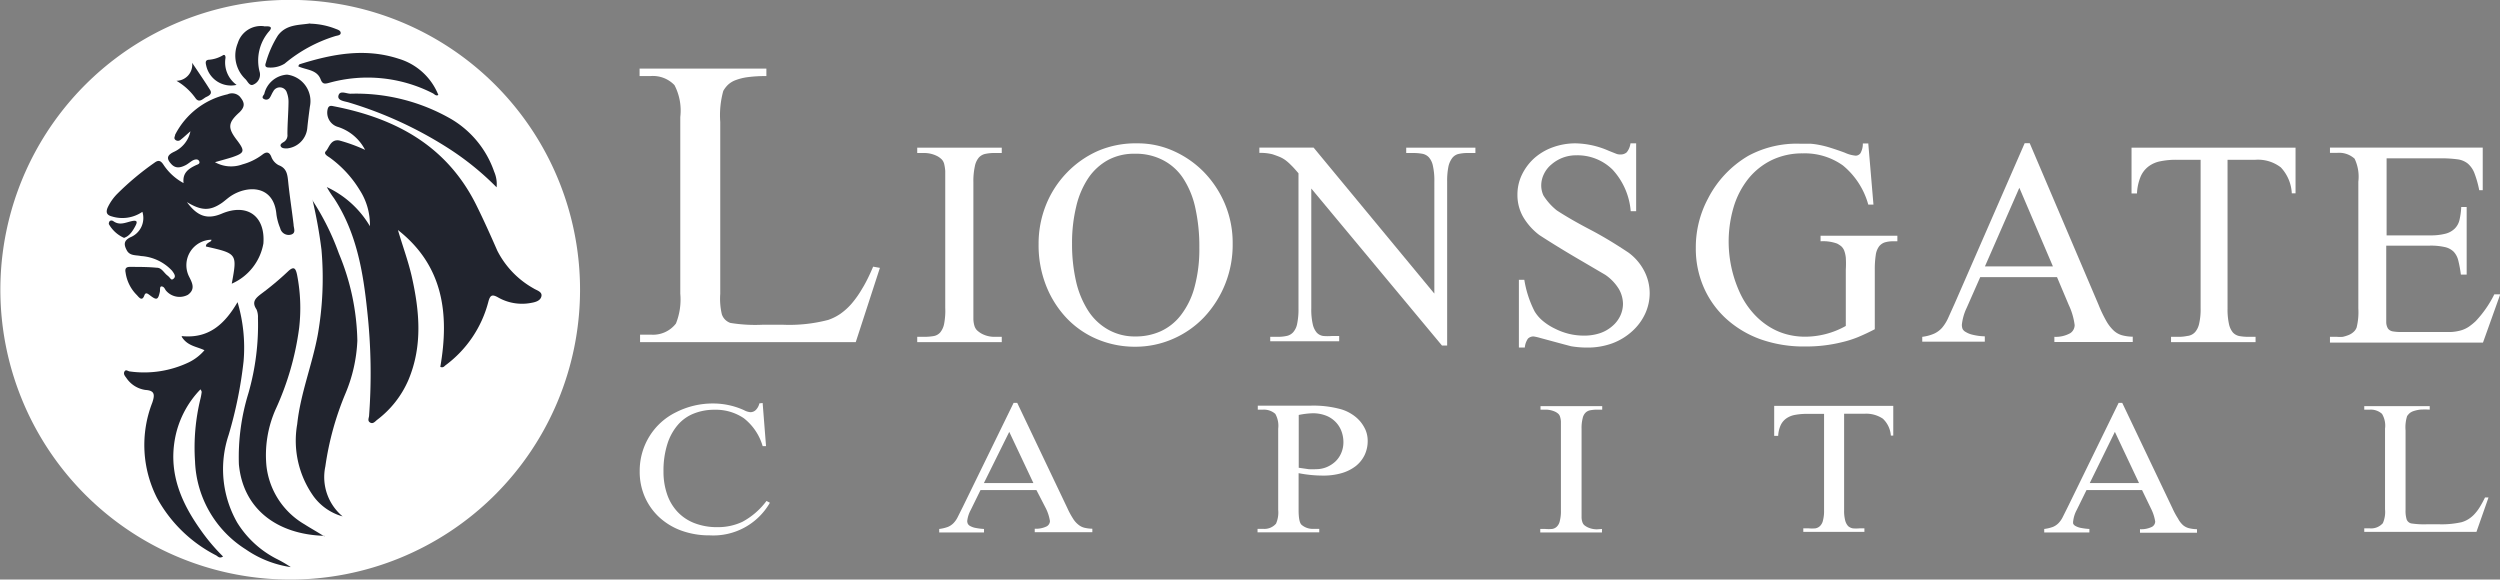 <svg xmlns="http://www.w3.org/2000/svg" id="Capa_1" data-name="Capa 1" viewBox="0 0 207.01 47.99"><rect x="0" y="0" width="207.01" height="47.99" fill="#808080" stroke="none"/><defs><style>.cls-1{fill:#fff;}.cls-2{fill:#21242e;}</style></defs><path class="cls-1" d="M27.16,49.5a24,24,0,1,1,24.1-23.89A24,24,0,0,1,27.16,49.5" transform="translate(-3.23 -1.51)"></path><path class="cls-2" d="M36.18,20.55c.37,1.28.84,2.53,1.14,3.83.65,2.88.92,5.76-.27,8.59a8.2,8.2,0,0,1-2.6,3.31c-.16.13-.33.36-.57.22s-.11-.36-.09-.55a47.38,47.38,0,0,0-.15-8.67c-.34-3.28-.89-6.51-2.75-9.35a8.71,8.71,0,0,1-.6-.93,8.1,8.1,0,0,1,3.57,3.24,5.29,5.29,0,0,0-.85-3,9.23,9.23,0,0,0-2.42-2.64c-.18-.14-.62-.33-.37-.58s.38-1,1.1-.88a13.49,13.49,0,0,1,2.14.78A3.84,3.84,0,0,0,31.15,12a1.23,1.23,0,0,1-.77-1.52c.1-.26.3-.21.49-.17,5.15,1,9.36,3.29,11.79,8.16.62,1.25,1.19,2.52,1.75,3.8a7.45,7.45,0,0,0,3,3.12c.26.17.74.27.65.66s-.54.49-.9.55a4,4,0,0,1-2.7-.47c-.47-.26-.64-.2-.79.36a9.51,9.51,0,0,1-3.54,5.26c-.11.08-.19.24-.44.14.75-4.35.28-8.37-3.53-11.35" transform="translate(-3.23 -1.51)"></path><path class="cls-2" d="M18.67,18.19c.9,1.26,1.74,1.52,2.95,1,2.09-.87,3.59.22,3.42,2.48A4.48,4.48,0,0,1,22.42,25c.46-2.49.46-2.49-2.14-3.08,0-.19.11-.24.22-.32s.23-.09.24-.24a2.11,2.11,0,0,0-1.88,3c.27.54.59,1.08-.07,1.56a1.47,1.47,0,0,1-1.8-.33c-.11-.12-.14-.32-.35-.36s-.14.28-.17.43c-.15.69-.26.74-.84.29-.2-.15-.34-.24-.44,0-.18.52-.41.24-.62,0a3.26,3.26,0,0,1-.94-1.87c-.06-.29,0-.48.38-.47.74,0,1.47,0,2.21.07.4,0,.58.42.87.64s.29.46.52.26,0-.46-.13-.65a3.84,3.84,0,0,0-2.58-1.22c-.41-.09-.92,0-1.17-.47s-.27-.8.29-1.08a1.72,1.72,0,0,0,1-2.11,2.93,2.93,0,0,1-2.53.38c-.42-.11-.5-.33-.36-.7a4.06,4.06,0,0,1,.84-1.2A23.1,23.1,0,0,1,16,15c.35-.27.54-.19.76.14a4.59,4.59,0,0,0,1.67,1.53c-.1-.84.4-1.18,1-1.47.14-.07.39-.11.3-.33s-.34-.17-.51-.09-.4.29-.61.4c-.41.21-.83.32-1.2-.09s-.41-.7.21-1A2.42,2.42,0,0,0,19,12.38c-.33.28-.55.5-.8.69a.33.33,0,0,1-.47,0c-.13-.14,0-.27,0-.4a6.42,6.42,0,0,1,4.34-3.35.9.9,0,0,1,1,.17c.4.47.5.81,0,1.31-1,.89-1,1.32-.17,2.38.63.85.57,1-.45,1.35-.41.13-.83.24-1.42.41a2.73,2.73,0,0,0,2.28.18,4.82,4.82,0,0,0,1.64-.8c.31-.25.57-.26.74.16a1.29,1.29,0,0,0,.62.71c.66.25.72.76.78,1.34.12,1.19.31,2.38.45,3.57,0,.29.23.69-.19.83a.72.72,0,0,1-.92-.53,4.52,4.52,0,0,1-.31-1.13c-.22-2.52-2.51-2.42-3.86-1.47-.22.16-.42.34-.64.5-1,.69-1.72.69-3-.11" transform="translate(-3.23 -1.51)"></path><path class="cls-2" d="M18.28,29.34c2.24.23,3.56-1,4.62-2.81a13.23,13.23,0,0,1,.5,4.89,34.66,34.66,0,0,1-1.24,6.11,8.93,8.93,0,0,0,.71,7.25,8.26,8.26,0,0,0,3.25,3,10.19,10.19,0,0,1,1.19.69A8.8,8.8,0,0,1,23.58,47a9,9,0,0,1-4.2-7.28,17.05,17.05,0,0,1,.46-5.24,4.54,4.54,0,0,0,.09-.51s0-.08-.1-.22A7.93,7.93,0,0,0,17.69,38c-.46,2.81.58,5.18,2.16,7.4a15.9,15.9,0,0,0,1.85,2.19c-.29.19-.42,0-.57-.09a11.58,11.58,0,0,1-4.89-4.74,9.67,9.67,0,0,1-.4-7.91c.22-.65.21-1-.56-1.05a2.28,2.28,0,0,1-1.59-1c-.11-.15-.27-.32-.15-.53s.3,0,.46,0a8.61,8.61,0,0,0,4.87-.76,4,4,0,0,0,1.29-1c-.64-.31-1.4-.34-1.88-1.11" transform="translate(-3.23 -1.51)"></path><path class="cls-2" d="M29.07,18.05a21,21,0,0,1,2.22,4.45,19.62,19.62,0,0,1,1.53,7.22,12.64,12.64,0,0,1-1,4.41,24.43,24.43,0,0,0-1.65,6,4.24,4.24,0,0,0,1.43,4.14,4.47,4.47,0,0,1-2.39-1.64,7.94,7.94,0,0,1-1.37-6c.27-2.55,1.25-4.93,1.71-7.44a27.06,27.06,0,0,0,.3-7,38.94,38.94,0,0,0-.74-4.11" transform="translate(-3.23 -1.51)"></path><path class="cls-2" d="M30.09,45.88c-4-.12-6.75-2.29-7.08-5.94a17.94,17.94,0,0,1,.79-5.87,20.5,20.5,0,0,0,.79-6.23,1.61,1.61,0,0,0-.12-.71c-.42-.62-.08-.93.39-1.29A24,24,0,0,0,27.06,24c.53-.51.66-.24.77.27A14.37,14.37,0,0,1,28,28.67a23.38,23.38,0,0,1-1.95,6.74,9.37,9.37,0,0,0-.76,4.65,6.42,6.42,0,0,0,3.16,4.87c.48.31,1,.59,1.64,1" transform="translate(-3.23 -1.51)"></path><path class="cls-2" d="M44.33,17a23.27,23.27,0,0,0-4-3.23A32.76,32.76,0,0,0,32.13,10c-.35-.11-1-.15-.87-.59s.64-.14,1-.14a15.77,15.77,0,0,1,8.35,2.11,8.14,8.14,0,0,1,3.54,4.35,2.57,2.57,0,0,1,.2,1.29" transform="translate(-3.23 -1.51)"></path><path class="cls-2" d="M39.53,9.37c-.2.12-.32-.06-.45-.13a11.88,11.88,0,0,0-8.64-.86c-.34.09-.51.09-.66-.3-.31-.81-1.17-.77-1.84-1.07,0-.07.06-.17.1-.18,2.7-.85,5.42-1.37,8.22-.45a5.11,5.11,0,0,1,3.27,3" transform="translate(-3.23 -1.51)"></path><path class="cls-2" d="M27,7.69a2.21,2.21,0,0,1,1.89,2.65c-.08.6-.16,1.21-.22,1.82A1.87,1.87,0,0,1,27,13.8c-.2,0-.43,0-.52-.17s.12-.29.26-.37a.65.65,0,0,0,.29-.63c0-.88.08-1.76.09-2.64a2.12,2.12,0,0,0-.13-.79.61.61,0,0,0-1.14-.11c-.11.16-.17.35-.28.51a.35.35,0,0,1-.46.12c-.25-.11-.1-.27,0-.42A2.07,2.07,0,0,1,27,7.69" transform="translate(-3.23 -1.51)"></path><path class="cls-2" d="M28.91,3.47A6.16,6.16,0,0,1,31,3.89c.17.07.43.13.44.34s-.28.22-.45.27A12,12,0,0,0,26.8,6.78a2.22,2.22,0,0,1-1.32.32c-.29,0-.32-.17-.24-.38a8.53,8.53,0,0,1,1-2.27c.7-.94,1.75-.85,2.67-1" transform="translate(-3.23 -1.51)"></path><path class="cls-2" d="M25.09,3.69h.24c.3,0,.45.09.21.38a3.69,3.69,0,0,0-.8,3.43.89.89,0,0,1-.5,1c-.33.19-.49-.23-.67-.42a2.69,2.69,0,0,1-.65-3,2,2,0,0,1,2.17-1.4" transform="translate(-3.23 -1.51)"></path><path class="cls-2" d="M17.84,8.2a1.33,1.33,0,0,0,1.3-1.49c.59.88,1.05,1.55,1.48,2.24.22.34-.1.49-.33.6s-.56.53-.87.09A5.07,5.07,0,0,0,17.84,8.2" transform="translate(-3.23 -1.51)"></path><path class="cls-2" d="M22.82,8.54A2.1,2.1,0,0,1,20.3,6.92c-.05-.21-.08-.42.19-.46a2.66,2.66,0,0,0,1.18-.36c.18-.13.25.07.23.22a2.29,2.29,0,0,0,.92,2.22" transform="translate(-3.23 -1.51)"></path><path class="cls-2" d="M13.53,21.22a2.7,2.7,0,0,1-1.29-1.16c0-.32.23-.33.37-.24.52.38,1,.12,1.53,0s.44.14.29.42-.45.82-.9.95" transform="translate(-3.23 -1.51)"></path><path class="cls-1" d="M75.53,23.59l.56.1-2,6.15H56.23v-.62h.89a2.39,2.39,0,0,0,2.08-.92,5.33,5.33,0,0,0,.36-2.47V11.2a4.55,4.55,0,0,0-.48-2.64,2.47,2.47,0,0,0-2-.75h-.89V7.19H66.69v.62a11.11,11.11,0,0,0-1.56.09,4.44,4.44,0,0,0-1,.25,1.89,1.89,0,0,0-.63.39,2.28,2.28,0,0,0-.38.5,7.53,7.53,0,0,0-.25,2.57V25.84A5.63,5.63,0,0,0,63,27.53a1.13,1.13,0,0,0,.71.72,12.84,12.84,0,0,0,2.67.15h1.68A12.71,12.71,0,0,0,71.81,28a4.19,4.19,0,0,0,1-.5,5.2,5.2,0,0,0,.94-.85,8.49,8.49,0,0,0,.89-1.27C74.93,24.91,75.23,24.3,75.53,23.59Z" transform="translate(-3.23 -1.51)"></path><path class="cls-1" d="M86.18,29.4v.44h-7V29.4h.58a4.46,4.46,0,0,0,.77-.06.94.94,0,0,0,.55-.3,1.6,1.6,0,0,0,.33-.73A5.75,5.75,0,0,0,81.5,27V16.58c0-.37,0-.67,0-.91a3.53,3.53,0,0,0-.09-.59.88.88,0,0,0-.19-.36,1.67,1.67,0,0,0-.34-.26,2.35,2.35,0,0,0-1.12-.28h-.58v-.44h7v.44H85.6a3.55,3.55,0,0,0-.77.07,1,1,0,0,0-.55.31,1.6,1.6,0,0,0-.33.73,5.68,5.68,0,0,0-.12,1.3V27c0,.38,0,.69,0,.92a2.14,2.14,0,0,0,.09.58.9.9,0,0,0,.21.36,2.12,2.12,0,0,0,.35.26,2.2,2.2,0,0,0,1.1.28Z" transform="translate(-3.23 -1.51)"></path><path class="cls-1" d="M97.42,13.38a7.19,7.19,0,0,1,3,.64,8.16,8.16,0,0,1,2.51,1.75,8.53,8.53,0,0,1,1.73,2.63,8.32,8.32,0,0,1,.64,3.29,8.74,8.74,0,0,1-2.37,6.09,7.87,7.87,0,0,1-2.57,1.79,7.73,7.73,0,0,1-3.13.65,8,8,0,0,1-3.14-.62,7.5,7.5,0,0,1-2.54-1.75,8.34,8.34,0,0,1-1.7-2.69,9.12,9.12,0,0,1-.62-3.44,8.6,8.6,0,0,1,.62-3.26,8.25,8.25,0,0,1,1.72-2.65A8.14,8.14,0,0,1,94.16,14,7.94,7.94,0,0,1,97.42,13.38Zm-.23.86a4.54,4.54,0,0,0-2.21.52,4.72,4.72,0,0,0-1.63,1.49,7.16,7.16,0,0,0-1,2.34,12.77,12.77,0,0,0-.35,3.1,13.68,13.68,0,0,0,.33,3.11,7.64,7.64,0,0,0,1,2.43A4.73,4.73,0,0,0,95,28.81a4.46,4.46,0,0,0,2.24.56,5,5,0,0,0,2.1-.43A4.43,4.43,0,0,0,101,27.62a6.54,6.54,0,0,0,1.13-2.29,12,12,0,0,0,.41-3.32,14.7,14.7,0,0,0-.33-3.27,7.29,7.29,0,0,0-1-2.45,4.43,4.43,0,0,0-1.68-1.52A4.86,4.86,0,0,0,97.19,14.24Z" transform="translate(-3.23 -1.51)"></path><path class="cls-1" d="M107.52,13.73H112l10,12.09V16.53a5.53,5.53,0,0,0-.12-1.29,1.52,1.52,0,0,0-.34-.71,1,1,0,0,0-.55-.29,4.1,4.1,0,0,0-.74-.06h-.58v-.44h5.73v.44h-.6a3.45,3.45,0,0,0-.76.07.94.94,0,0,0-.54.32,1.81,1.81,0,0,0-.33.71,5.92,5.92,0,0,0-.11,1.26V30.12h-.43l-10.82-13v9.93a5.45,5.45,0,0,0,.12,1.3,1.63,1.63,0,0,0,.33.7.91.91,0,0,0,.54.28,4.17,4.17,0,0,0,.74,0h.58v.44h-5.71V29.4H109a3.45,3.45,0,0,0,.76-.07,1,1,0,0,0,.55-.31,1.48,1.48,0,0,0,.33-.7,5.92,5.92,0,0,0,.11-1.26V15.86c-.24-.28-.44-.51-.61-.67a4,4,0,0,0-.46-.41,2.4,2.4,0,0,0-.47-.27c-.17-.07-.38-.15-.63-.23a4.06,4.06,0,0,0-1.07-.11v-.44Z" transform="translate(-3.23 -1.51)"></path><path class="cls-1" d="M138.71,13.38V19h-.45a5.75,5.75,0,0,0-1.5-3.44,4.13,4.13,0,0,0-3-1.19,3.11,3.11,0,0,0-1.16.21,3.15,3.15,0,0,0-.92.56,2.31,2.31,0,0,0-.61.79,2.14,2.14,0,0,0-.22.92,2,2,0,0,0,.18.84,4.93,4.93,0,0,0,1.12,1.25c1,.65,2,1.19,2.8,1.61s1.81,1,3.13,1.88a4.37,4.37,0,0,1,1.3,1.52,4,4,0,0,1,.45,1.83,4.07,4.07,0,0,1-.38,1.72,4.48,4.48,0,0,1-1.06,1.43,5.08,5.08,0,0,1-1.63,1,5.94,5.94,0,0,1-2.1.36,8,8,0,0,1-1.34-.11l-.57-.15-1-.27-1-.27a4.17,4.17,0,0,0-.52-.12.65.65,0,0,0-.48.18,1.53,1.53,0,0,0-.26.74H129V24.68h.45a8.74,8.74,0,0,0,.85,2.61,3.11,3.11,0,0,0,.68.79,4.72,4.72,0,0,0,1,.64,5.45,5.45,0,0,0,1.15.43,5.22,5.22,0,0,0,1.25.15,4.09,4.09,0,0,0,1.36-.21,3,3,0,0,0,1-.58,2.51,2.51,0,0,0,.65-.84,2.37,2.37,0,0,0,.23-1,2.54,2.54,0,0,0-.33-1.21,3.88,3.88,0,0,0-1.13-1.19l-1.84-1.08q-2-1.16-3.63-2.22a5.16,5.16,0,0,1-1.35-1.52,3.66,3.66,0,0,1-.46-1.83,3.76,3.76,0,0,1,.36-1.62,4.44,4.44,0,0,1,1-1.36,4.7,4.7,0,0,1,1.53-.92,5.46,5.46,0,0,1,1.92-.34,7.11,7.11,0,0,1,2.76.62l.58.23a.85.85,0,0,0,.38.07.73.73,0,0,0,.52-.18,1.47,1.47,0,0,0,.31-.74h.44Z" transform="translate(-3.23 -1.51)"></path><path class="cls-1" d="M157.93,13.38l.43,5.07h-.43a6.39,6.39,0,0,0-2.1-3.24,5.43,5.43,0,0,0-3.32-1,5.82,5.82,0,0,0-2.58.56A5.68,5.68,0,0,0,148,16.31a7,7,0,0,0-1.21,2.32,10.12,10.12,0,0,0,.5,7.1,6.78,6.78,0,0,0,1.06,1.65,6.06,6.06,0,0,0,1.31,1.14,5.36,5.36,0,0,0,1.47.66,5.83,5.83,0,0,0,1.54.21,6.91,6.91,0,0,0,3.4-.89V23.84a8.43,8.43,0,0,0,0-1,2.42,2.42,0,0,0-.14-.6,1,1,0,0,0-.24-.34,2.22,2.22,0,0,0-.34-.22,3.39,3.39,0,0,0-1.37-.19v-.46h6.36v.46H160a2.33,2.33,0,0,0-.7.09,1,1,0,0,0-.48.34,1.55,1.55,0,0,0-.27.71,7.76,7.76,0,0,0-.08,1.21v4.93c-.47.25-.93.46-1.38.65a8.9,8.9,0,0,1-1.36.43,12.2,12.2,0,0,1-3,.35A10.73,10.73,0,0,1,149,29.6a8.53,8.53,0,0,1-2.86-1.72,7.66,7.66,0,0,1-1.84-2.59,8,8,0,0,1-.65-3.24,8.55,8.55,0,0,1,1-4.08A8.67,8.67,0,0,1,148,14.41a8.43,8.43,0,0,1,4.26-1c.33,0,.61,0,.87,0a6,6,0,0,1,.79.11,7.83,7.83,0,0,1,.89.23c.32.1.71.23,1.17.4a2.71,2.71,0,0,0,.92.25.5.5,0,0,0,.38-.2,1.58,1.58,0,0,0,.2-.81h.41Z" transform="translate(-3.23 -1.51)"></path><path class="cls-1" d="M173.56,24.46H167.2L166.08,27a4.23,4.23,0,0,0-.4,1.4,1,1,0,0,0,.06.35A.61.61,0,0,0,166,29a1.89,1.89,0,0,0,.58.23,4.66,4.66,0,0,0,1,.13v.44H162.4V29.4a3.49,3.49,0,0,0,1-.27,2,2,0,0,0,.65-.49,3.41,3.41,0,0,0,.5-.81l.55-1.22,5.78-13.24h.42L177,26.75a10.74,10.74,0,0,0,.64,1.34,3.33,3.33,0,0,0,.61.79,1.71,1.71,0,0,0,.69.39,3.68,3.68,0,0,0,.89.12v.44h-6.49V29.4a2.45,2.45,0,0,0,1.33-.31.82.82,0,0,0,.35-.66,5.49,5.49,0,0,0-.49-1.67Zm-.34-.89-2.78-6.51-2.85,6.51Z" transform="translate(-3.23 -1.51)"></path><path class="cls-1" d="M193.31,13.73v3.79H193a3.37,3.37,0,0,0-.91-2.15,3.1,3.1,0,0,0-2.1-.63h-2.31V27.06a5.53,5.53,0,0,0,.12,1.29,1.63,1.63,0,0,0,.33.7,1,1,0,0,0,.54.29,4.26,4.26,0,0,0,.76.06H190v.44h-7V29.4h.58a3.45,3.45,0,0,0,.76-.07A1,1,0,0,0,185,29a1.58,1.58,0,0,0,.33-.7,5.25,5.25,0,0,0,.12-1.26V14.74h-2a6.43,6.43,0,0,0-1.31.12,2.37,2.37,0,0,0-1,.43,2.1,2.1,0,0,0-.66.85,4.16,4.16,0,0,0-.3,1.39h-.45V13.74h13.58Z" transform="translate(-3.23 -1.51)"></path><path class="cls-1" d="M200.85,14.62V21h3.6a4.88,4.88,0,0,0,1.28-.14,1.69,1.69,0,0,0,.77-.43,1.48,1.48,0,0,0,.39-.73,5.82,5.82,0,0,0,.14-1.05h.45v5.6H207a9.7,9.7,0,0,0-.21-1.15,1.63,1.63,0,0,0-.38-.74,1.5,1.5,0,0,0-.73-.39,5.25,5.25,0,0,0-1.26-.12h-3.6v5.32c0,.4,0,.72,0,1a1.06,1.06,0,0,0,.14.54.62.62,0,0,0,.4.24,4.09,4.09,0,0,0,.79.05H205c.47,0,.87,0,1.19,0a3.67,3.67,0,0,0,.84-.14,2.36,2.36,0,0,0,.62-.29,5.22,5.22,0,0,0,.58-.47,9.17,9.17,0,0,0,1.54-2.22h.49l-1.43,4H196.16V29.4h.58a2.81,2.81,0,0,0,.49,0,3.37,3.37,0,0,0,.48-.15,1.36,1.36,0,0,0,.41-.26.9.9,0,0,0,.25-.37,5.3,5.3,0,0,0,.14-1.56V16.55a3.46,3.46,0,0,0-.31-1.9,1.9,1.9,0,0,0-1.46-.48h-.58v-.44h12.65v3.53h-.29a8.44,8.44,0,0,0-.39-1.39,2,2,0,0,0-.55-.81,1.71,1.71,0,0,0-.88-.36,10,10,0,0,0-1.36-.08Z" transform="translate(-3.23 -1.51)"></path><path class="cls-1" d="M66.38,34.88l.28,3.57h-.28a4.51,4.51,0,0,0-1.56-2.31,4.12,4.12,0,0,0-2.43-.7,4.51,4.51,0,0,0-1.7.31,3.37,3.37,0,0,0-1.33.94,4.49,4.49,0,0,0-.87,1.59,7.25,7.25,0,0,0-.32,2.26,5.69,5.69,0,0,0,.3,1.9,4,4,0,0,0,.87,1.46,3.78,3.78,0,0,0,1.4.93,5.13,5.13,0,0,0,1.91.33,4.74,4.74,0,0,0,2.05-.44,6.08,6.08,0,0,0,2-1.73l.28.15A5.4,5.4,0,0,1,62,45.84a6.76,6.76,0,0,1-2.34-.39,5.42,5.42,0,0,1-1.83-1.1,5.06,5.06,0,0,1-1.2-1.68,5.18,5.18,0,0,1-.43-2.14,5.41,5.41,0,0,1,.8-2.88,5.33,5.33,0,0,1,2.2-2,6.72,6.72,0,0,1,3.08-.73,6.2,6.2,0,0,1,2.55.55,1.38,1.38,0,0,0,.53.17.63.63,0,0,0,.48-.21,1.13,1.13,0,0,0,.27-.52Z" transform="translate(-3.23 -1.51)"></path><path class="cls-1" d="M89.05,42.09H84.42l-.81,1.65a2.51,2.51,0,0,0-.29.91.59.59,0,0,0,.05.23.46.46,0,0,0,.2.19,1.44,1.44,0,0,0,.42.15,5,5,0,0,0,.72.09v.29H81v-.29a3.18,3.18,0,0,0,.72-.17,1.4,1.4,0,0,0,.47-.32,2,2,0,0,0,.36-.53l.4-.8,4.21-8.62h.3l4.15,8.71a6.6,6.6,0,0,0,.47.87,1.91,1.91,0,0,0,.45.51,1.24,1.24,0,0,0,.5.25,3,3,0,0,0,.65.08v.29H88.91v-.29a2,2,0,0,0,1-.2.52.52,0,0,0,.26-.43,3.63,3.63,0,0,0-.35-1.08Zm-.25-.58-2-4.24L84.7,41.51Z" transform="translate(-3.23 -1.51)"></path><path class="cls-1" d="M110.76,40.69v3.05c0,.67.08,1.08.25,1.23a1.41,1.41,0,0,0,1,.33h.46v.29h-5.11V45.3h.45a1.27,1.27,0,0,0,1.08-.43,2.29,2.29,0,0,0,.18-1.14V37a2,2,0,0,0-.24-1.22,1.43,1.43,0,0,0-1-.35h-.45V35.1h4.38a8.58,8.58,0,0,1,2.52.3,3.34,3.34,0,0,1,.86.39,3.09,3.09,0,0,1,.7.59,3,3,0,0,1,.47.75,2.34,2.34,0,0,1,.17.88,2.7,2.7,0,0,1-.25,1.17,2.64,2.64,0,0,1-.72.91,3.52,3.52,0,0,1-1.16.59,5.35,5.35,0,0,1-1.56.21A10.46,10.46,0,0,1,110.76,40.69Zm0-.45.83.12a4.91,4.91,0,0,0,.62,0,2.29,2.29,0,0,0,.87-.17,2.46,2.46,0,0,0,.72-.46,2.1,2.1,0,0,0,.49-.71,2.26,2.26,0,0,0,.18-.9,2.59,2.59,0,0,0-.2-1,2.19,2.19,0,0,0-.54-.76,2.23,2.23,0,0,0-.8-.47,3,3,0,0,0-1-.16,6.63,6.63,0,0,0-1.16.14v4.36Z" transform="translate(-3.23 -1.51)"></path><path class="cls-1" d="M135.88,45.31v.29h-5.11v-.29h.42a3.13,3.13,0,0,0,.56,0,.7.7,0,0,0,.4-.2.91.91,0,0,0,.24-.47,3.27,3.27,0,0,0,.09-.86V37c0-.24,0-.44,0-.59a1.71,1.71,0,0,0-.07-.39.57.57,0,0,0-.14-.24,1.08,1.08,0,0,0-.25-.17,1.91,1.91,0,0,0-.81-.18h-.42v-.29h5.11v.29h-.42a3.06,3.06,0,0,0-.56.05.76.76,0,0,0-.4.2.91.91,0,0,0-.24.47,3.19,3.19,0,0,0-.09.85v6.77c0,.25,0,.45,0,.6a1.29,1.29,0,0,0,.07.38.58.58,0,0,0,.15.24,1.46,1.46,0,0,0,.26.17,1.8,1.8,0,0,0,.8.18Z" transform="translate(-3.23 -1.51)"></path><path class="cls-1" d="M160,35.11v2.47h-.2a2.13,2.13,0,0,0-.66-1.4,2.47,2.47,0,0,0-1.53-.41h-1.68v8a3.16,3.16,0,0,0,.09.84,1.1,1.1,0,0,0,.24.46.79.79,0,0,0,.39.19,3,3,0,0,0,.55,0h.41v.29h-5.06v-.29H153a3,3,0,0,0,.55,0,.73.73,0,0,0,.39-.2.91.91,0,0,0,.24-.46,3,3,0,0,0,.09-.82v-8h-1.43a5.27,5.27,0,0,0-.95.08,1.84,1.84,0,0,0-.72.28,1.43,1.43,0,0,0-.48.55,2.43,2.43,0,0,0-.22.91h-.33V35.12H160Z" transform="translate(-3.23 -1.51)"></path><path class="cls-1" d="M180.6,42.09H176l-.81,1.65a2.51,2.51,0,0,0-.29.91.59.59,0,0,0,0,.23.46.46,0,0,0,.2.19,1.44,1.44,0,0,0,.42.15,5,5,0,0,0,.72.09v.29H172.5v-.29a3.18,3.18,0,0,0,.72-.17,1.4,1.4,0,0,0,.47-.32,2,2,0,0,0,.36-.53l.4-.8,4.21-8.62h.3l4.15,8.71a6.6,6.6,0,0,0,.47.87A1.91,1.91,0,0,0,184,45a1.24,1.24,0,0,0,.5.25,3,3,0,0,0,.65.08v.29h-4.72v-.29a2,2,0,0,0,1-.2.52.52,0,0,0,.26-.43,3.63,3.63,0,0,0-.35-1.08Zm-.25-.58-2-4.24-2.08,4.24Z" transform="translate(-3.23 -1.51)"></path><path class="cls-1" d="M209,42.7l.29,0-1,2.85H199v-.29h.46a1.29,1.29,0,0,0,1.08-.43,2.29,2.29,0,0,0,.18-1.14V37a1.89,1.89,0,0,0-.25-1.22,1.38,1.38,0,0,0-1-.35H199v-.29h5.42v.29a6.24,6.24,0,0,0-.81,0,2.8,2.8,0,0,0-.53.12,1,1,0,0,0-.33.18,1.43,1.43,0,0,0-.2.23,3.08,3.08,0,0,0-.13,1.19v6.59a2.42,2.42,0,0,0,.09.78.54.54,0,0,0,.37.33,7.11,7.11,0,0,0,1.38.07h.87a7.62,7.62,0,0,0,1.93-.17,2.24,2.24,0,0,0,.53-.23,2.47,2.47,0,0,0,.49-.39,3.66,3.66,0,0,0,.46-.59A9.23,9.23,0,0,0,209,42.7Z" transform="translate(-3.23 -1.51)"></path></svg>